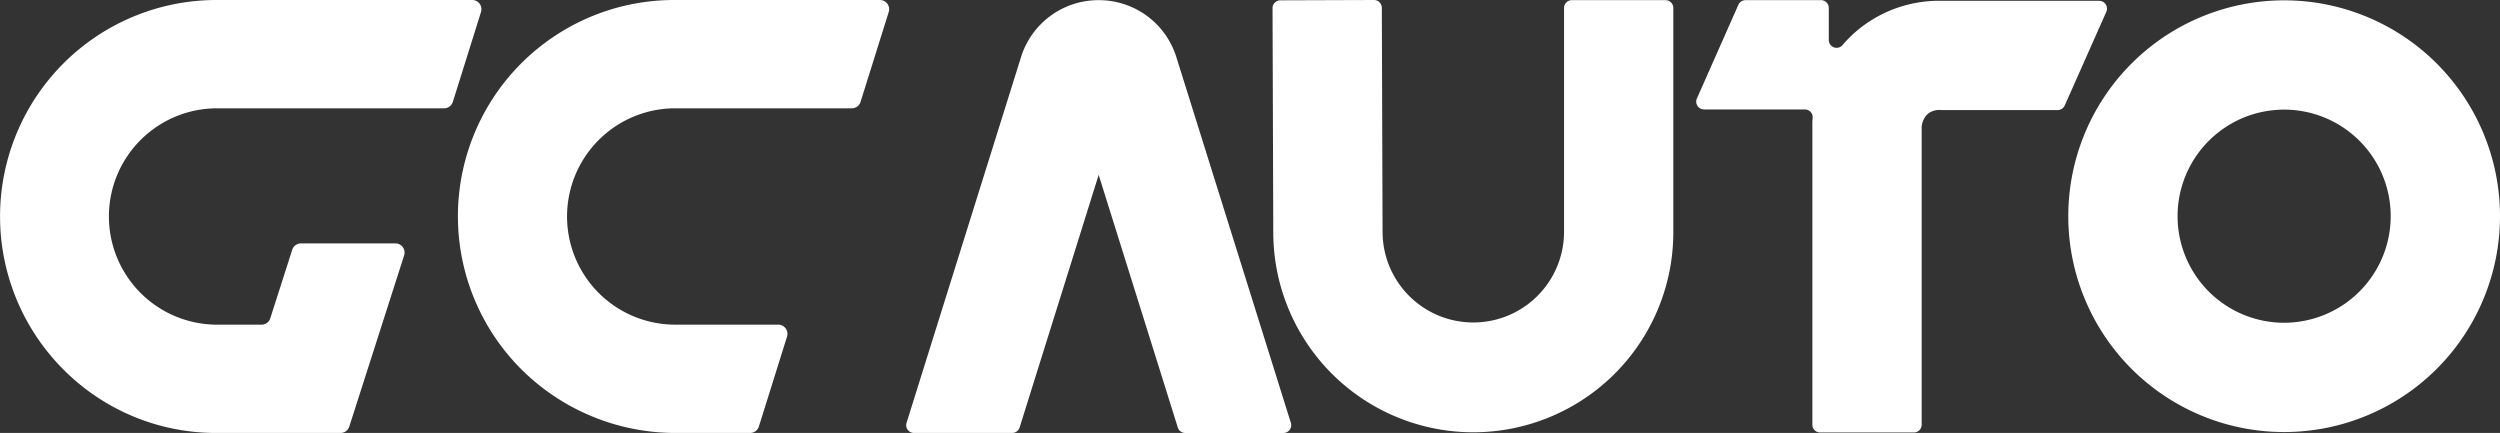 <svg xmlns="http://www.w3.org/2000/svg" xmlns:xlink="http://www.w3.org/1999/xlink" width="217.307" height="37.634" viewBox="0 0 217.307 37.634">
  <rect x="0" y="0" width="217.307" height="37.634" fill="#333333" stroke="none"/>
  <defs>
    <clipPath id="clip-path">
      <rect id="Rectangle_155" data-name="Rectangle 155" width="217.307" height="37.634" transform="translate(0 0)" fill="none"/>
    </clipPath>
  </defs>
  <g id="Group_260" data-name="Group 260" transform="translate(0 0)">
    <g id="Group_259" data-name="Group 259" clip-path="url(#clip-path)">
      <path id="Path_725" data-name="Path 725" d="M22.731,28.22H18.92a9.4,9.4,0,1,1-.1-18.806H38.6a.8.8,0,0,0,.763-.561l2.448-7.814A.8.8,0,0,0,41.051,0H18.817a18.816,18.816,0,0,0-13.3,32.122,18.693,18.693,0,0,0,13.3,5.512H29.6a.8.8,0,0,0,.761-.556L35.128,22.2a.8.8,0,0,0-.761-1.044H26.161a.8.8,0,0,0-.761.556l-1.907,5.954a.8.8,0,0,1-.762.556" fill="#fff"/>
      <path id="Path_726" data-name="Path 726" d="M58.643,28.22a9.4,9.4,0,1,1,.1-18.806H74.04a.8.8,0,0,0,.763-.561l2.448-7.814A.8.8,0,0,0,76.488,0H58.643a18.8,18.8,0,0,0-13.36,32.067,19,19,0,0,0,13.5,5.567H65.2a.8.8,0,0,0,.764-.561l2.447-7.814a.8.8,0,0,0-.763-1.039Z" fill="#fff"/>
      <path id="Path_727" data-name="Path 727" d="M211.811,5.525a18.762,18.762,0,0,0-26.534,26.534A18.762,18.762,0,0,0,211.811,5.525m-13.267,22.53h0a9.263,9.263,0,1,1,9.263-9.263,9.273,9.273,0,0,1-9.263,9.263" fill="#fff"/>
      <path id="Path_728" data-name="Path 728" d="M135.951,20.1a7.887,7.887,0,1,1-15.774.087L120.113.676A.679.679,0,0,0,119.432,0l-8.143.028a.679.679,0,0,0-.676.681l.064,19.484a17.386,17.386,0,0,0,34.773-.009V.692a.678.678,0,0,0-.678-.678H136.63a.679.679,0,0,0-.679.678Z" fill="#fff"/>
      <path id="Path_729" data-name="Path 729" d="M95.5.014a7.047,7.047,0,0,0-6.753,4.961L78.8,36.752a.679.679,0,0,0,.647.882h8.532a.679.679,0,0,0,.648-.476L95.5,15.2l6.878,21.96a.679.679,0,0,0,.648.476h8.532a.679.679,0,0,0,.647-.882L102.255,4.975A7.047,7.047,0,0,0,95.5.014" fill="#fff"/>
      <path id="Path_730" data-name="Path 730" d="M168.712.069a11.077,11.077,0,0,0-8,3.243c-.19.193-.373.394-.548.6a.678.678,0,0,1-1.2-.435V.692a.678.678,0,0,0-.679-.678h-6.56a.679.679,0,0,0-.62.4L147.5,8.559a.679.679,0,0,0,.621.954h8.765a.678.678,0,0,1,.675.74l-.009.1-.016.194V36.915a.678.678,0,0,0,.679.678h8.142a.678.678,0,0,0,.679-.678V10.989a1.833,1.833,0,0,1,.461-1.021,1.532,1.532,0,0,1,1.219-.4h10.137a.679.679,0,0,0,.62-.4l3.615-8.142a.679.679,0,0,0-.62-.954Z" fill="#fff"/>
    </g>
  </g>
</svg>
